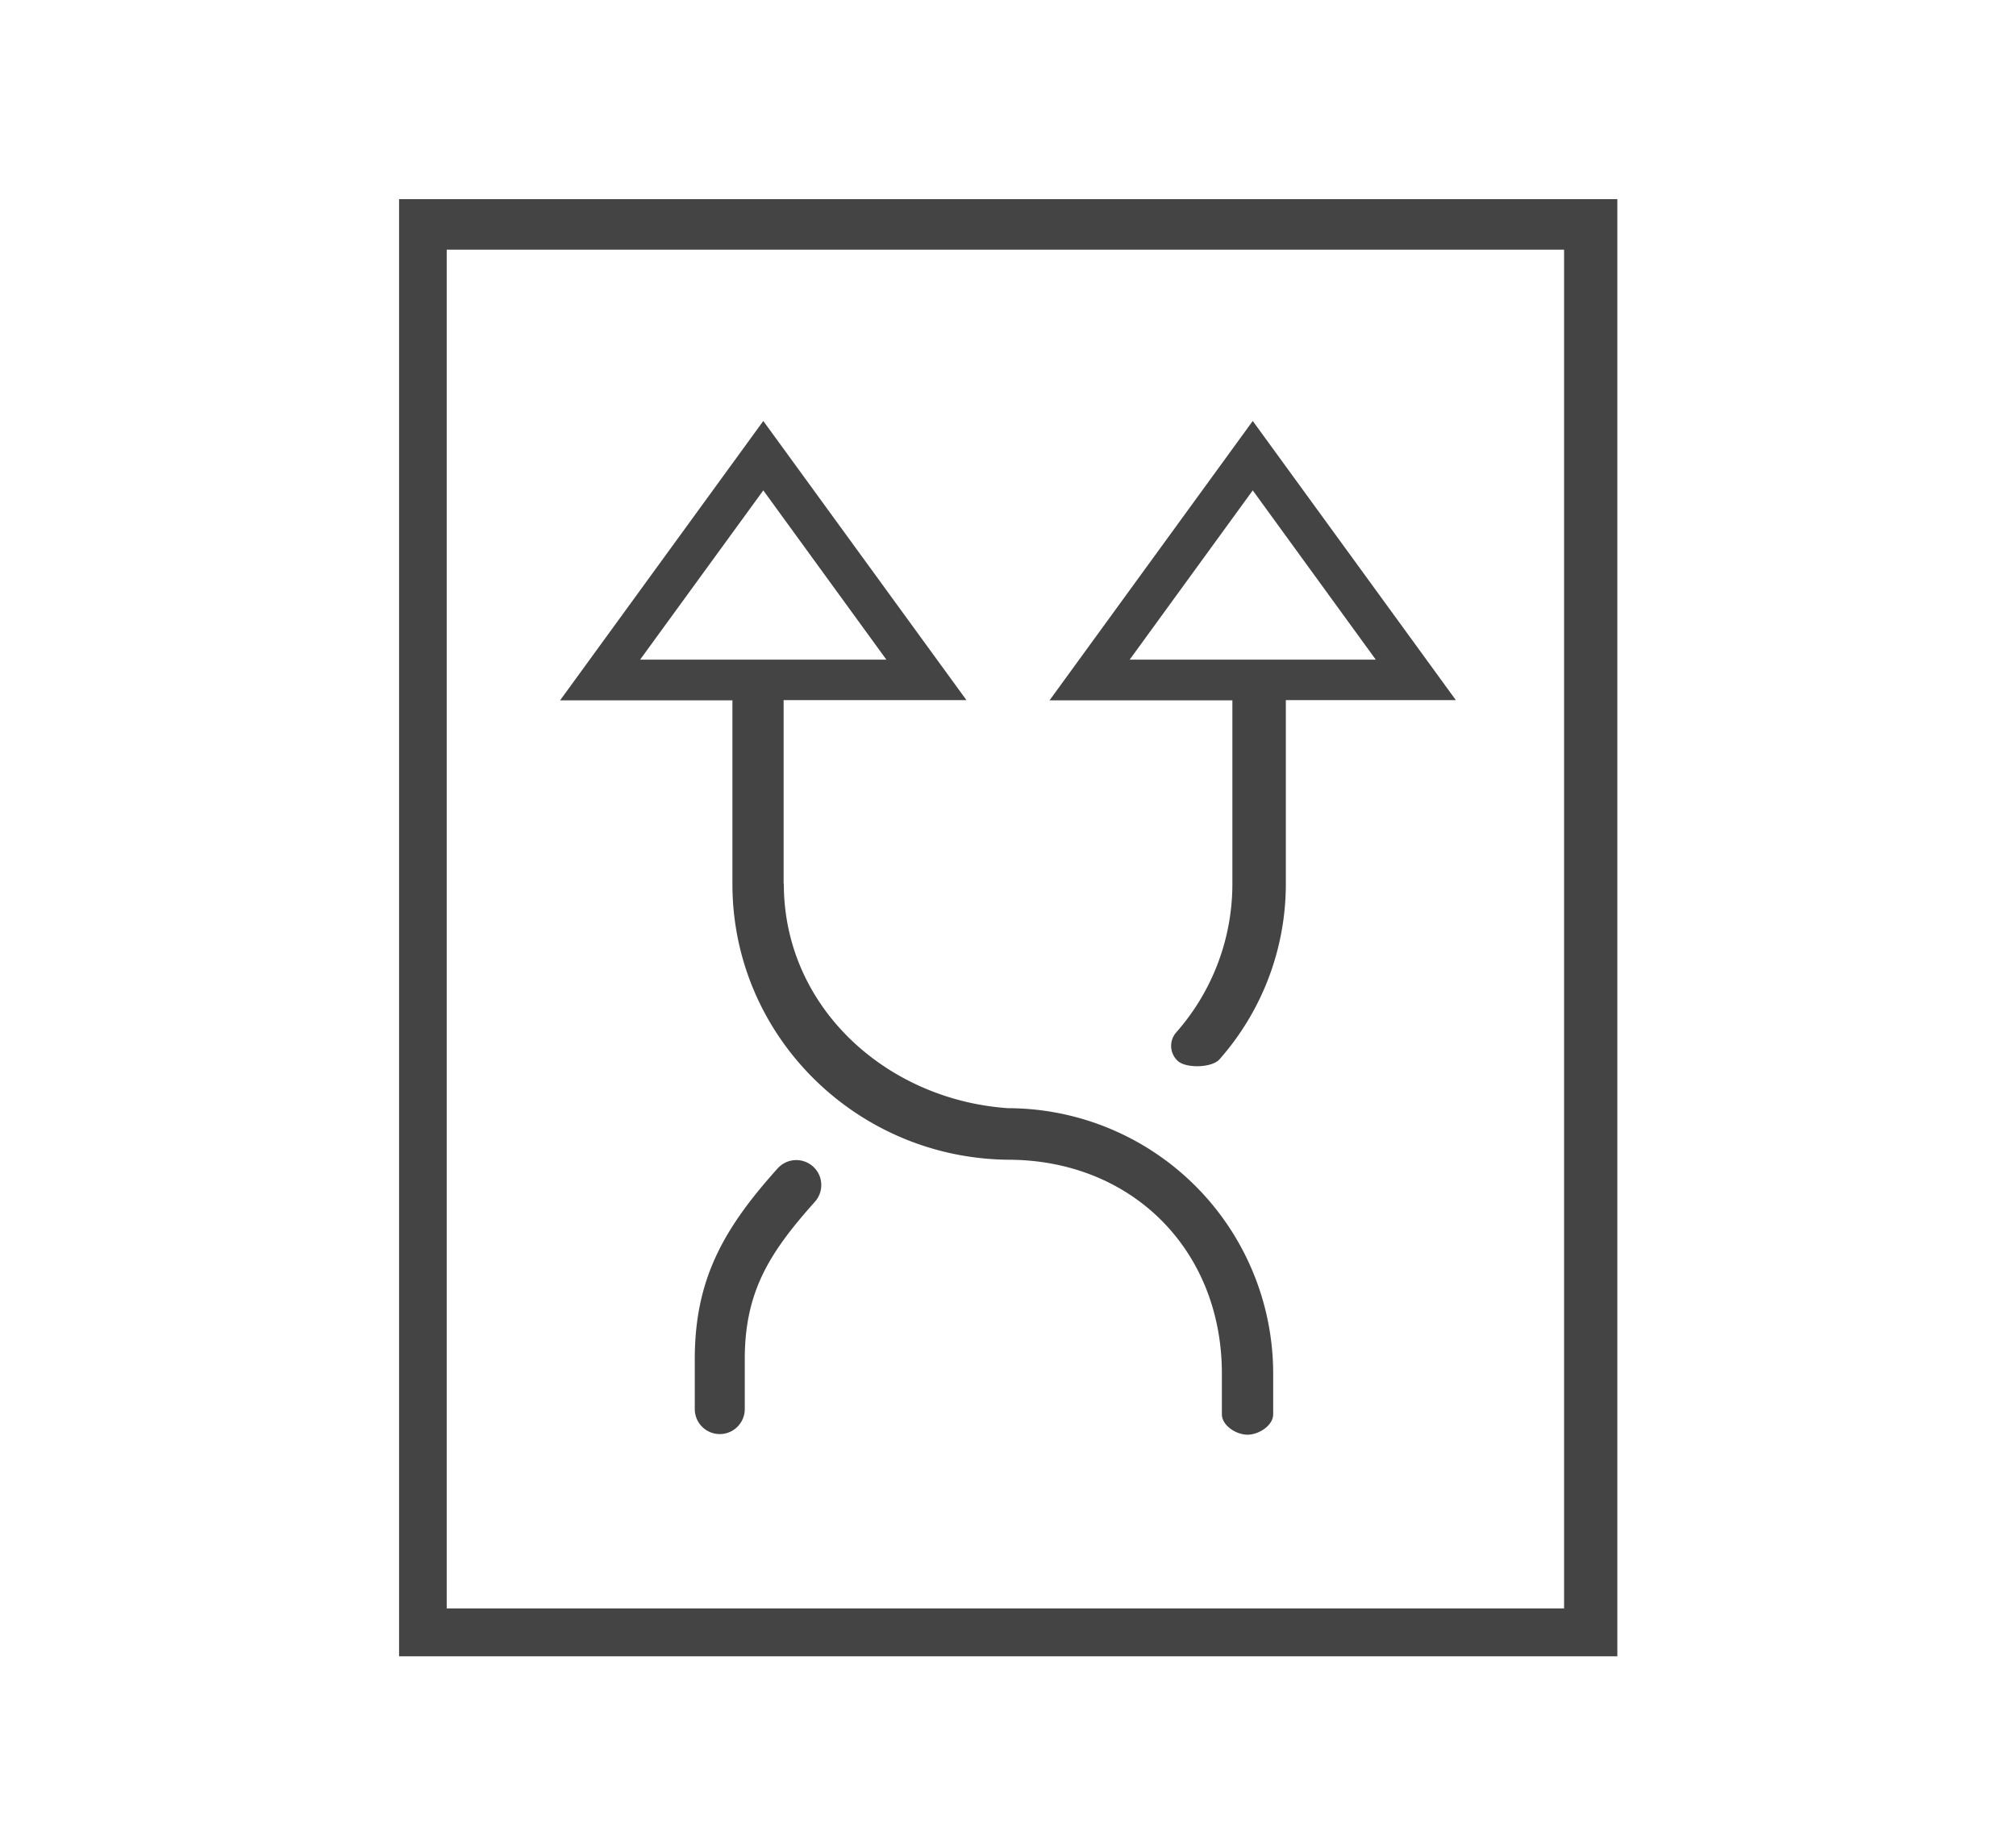 <svg xmlns="http://www.w3.org/2000/svg" viewBox="0 0 383.92 352"><defs><style>.a{fill:#444;}</style></defs><title>MF icons</title><path class="a" d="M297.86,37.93V306.35H85.07V47.56H300.81c0-6.5-.33-9.63-.33-9.63H76V315.47H308V37.93M301.42,85"/><path class="a" d="M149.23,168.35v-35h34.82L145.36,80.18l-38.7,53.21h32.82v35c0,29,23.74,52.34,52.76,52.5,23.41.14,40.45,17.25,40.45,40.73v7.75c0,2.15,2.74,3.89,4.88,3.89s4.89-1.74,4.89-3.89v-7.75A50.57,50.57,0,0,0,192,211.07c-23.09-1.56-42.73-19.15-42.73-42.72ZM121.9,125.64,145.36,93.4l23.44,32.24Zm0,0"/><path class="a" d="M141.83,268.41v-9.52c0-12.93,4.75-20.36,13.36-30a4.77,4.77,0,0,0,1.21-3.17,4.71,4.71,0,0,0-1.58-3.55,4.77,4.77,0,0,0-6.73.37c-10.19,11.35-15.78,21-15.78,36.32v9.52a4.76,4.76,0,1,0,9.52,0Zm0,0"/><path class="a" d="M234.69,133.39v35A42.74,42.74,0,0,1,224,196.63a3.88,3.88,0,0,0,.34,5.48c1.62,1.42,6.5,1.26,7.9-.35a50.45,50.45,0,0,0,12.63-33.41v-35h32.38L238.57,80.18l-38.7,53.21Zm-19.56-7.75L238.57,93.4,262,125.64Zm0,0"/></svg>